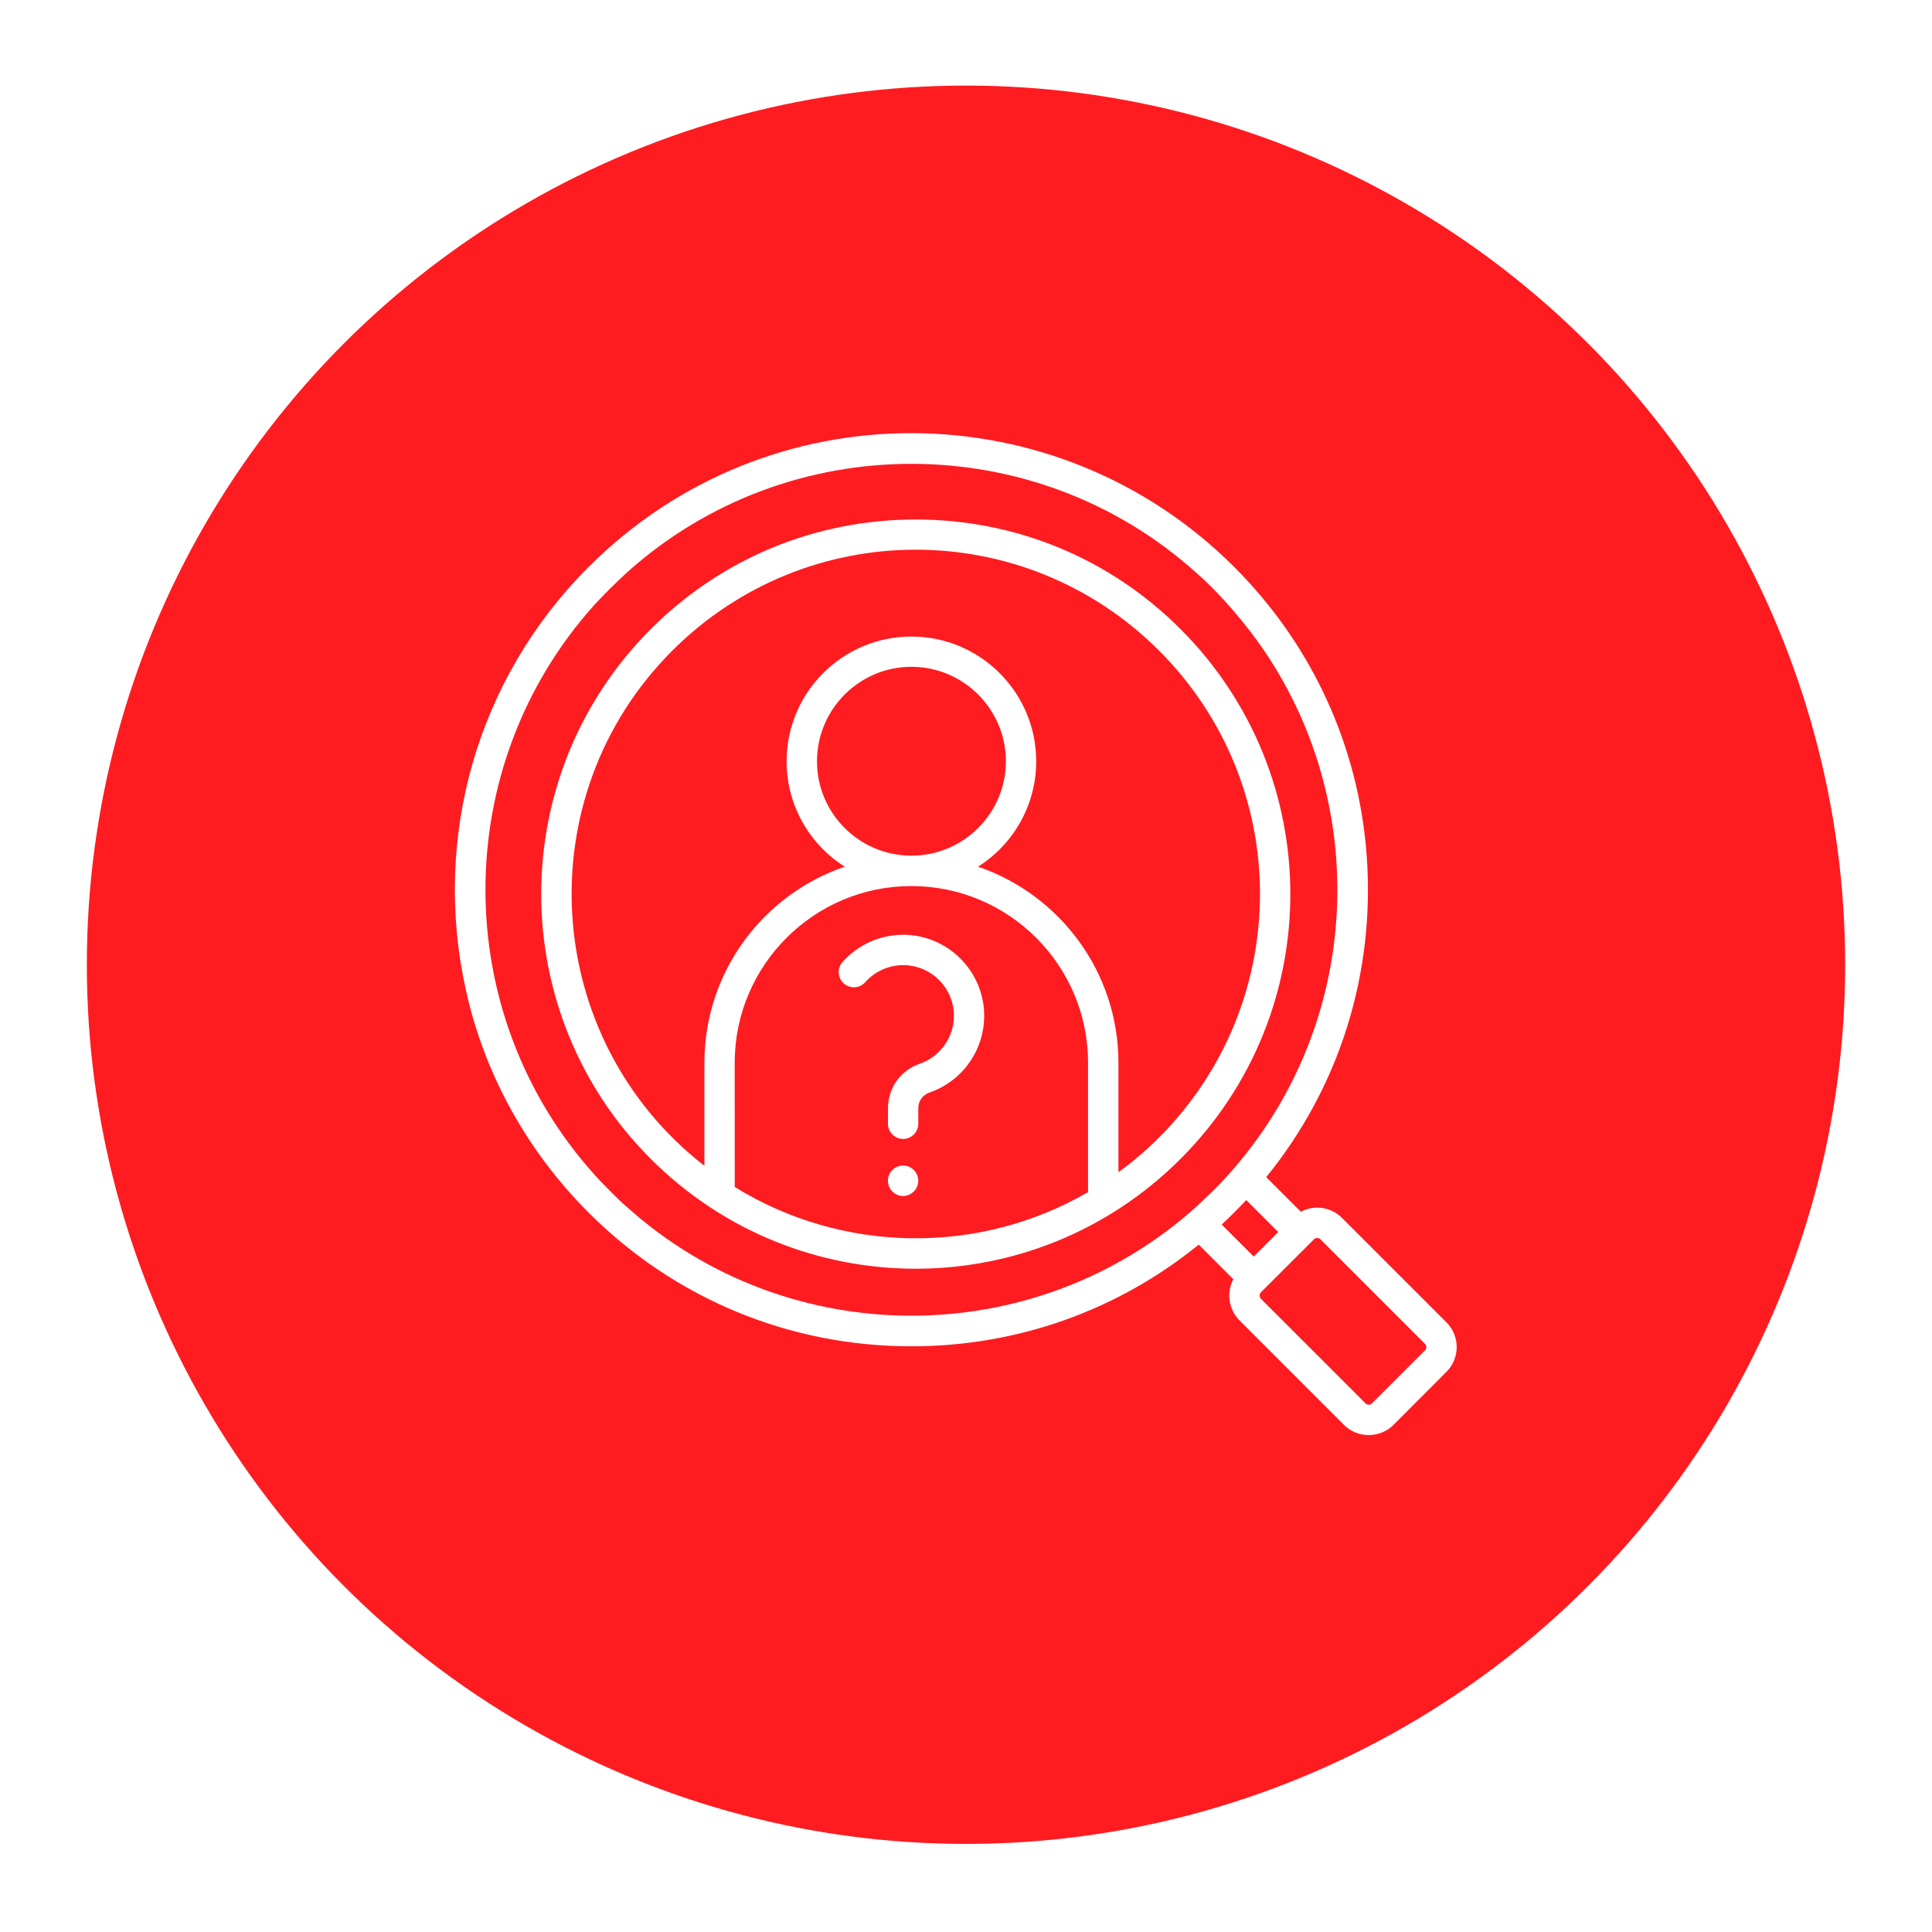 <svg width="89" height="89" viewBox="0 0 89 89" fill="none" xmlns="http://www.w3.org/2000/svg">
<g filter="url(#filter0_d_659_3959)">
<circle cx="44.5" cy="43.5" r="40.5" fill="#FE1C21"/>
</g>
<path fill-rule="evenodd" clip-rule="evenodd" d="M53.395 52.4C52.808 52.985 52.18 53.523 51.522 54V48.957C51.522 44.77 48.811 41.206 45.055 39.925C46.663 38.908 47.734 37.113 47.734 35.07C47.734 31.898 45.156 29.323 41.985 29.323C38.815 29.323 36.236 31.898 36.236 35.07C36.236 37.113 37.307 38.91 38.915 39.925C35.159 41.206 32.45 44.767 32.45 48.957V53.705C24.924 47.844 24.239 36.702 30.97 29.973C37.175 23.773 47.193 23.771 53.395 29.973C59.598 36.173 59.587 46.196 53.395 52.4L53.395 52.4ZM41.985 39.417C44.383 39.417 46.337 37.468 46.337 35.07C46.337 32.672 44.385 30.717 41.985 30.717C39.587 30.717 37.636 32.672 37.636 35.07C37.634 37.468 39.587 39.417 41.985 39.417ZM33.847 54.679C38.792 57.741 45.095 57.838 50.122 54.916V48.957C50.122 44.467 46.471 40.817 41.984 40.817C37.497 40.817 33.845 44.467 33.845 48.957L33.847 54.679ZM54.383 28.98C51.125 25.72 46.791 23.931 42.181 23.931C37.573 23.931 33.238 25.72 29.979 28.98C23.249 35.708 23.249 46.659 29.979 53.386C36.725 60.132 47.639 60.132 54.383 53.386C61.127 46.642 61.127 35.726 54.383 28.98ZM42.302 54.391C42.302 54.008 41.989 53.693 41.602 53.693C41.217 53.693 40.904 54.006 40.904 54.391C40.904 54.78 41.217 55.095 41.602 55.095C41.989 55.093 42.302 54.774 42.302 54.391ZM45.338 46.795C45.338 44.739 43.661 43.061 41.604 43.061C40.537 43.061 39.519 43.522 38.811 44.318C38.554 44.607 38.582 45.05 38.871 45.305C39.16 45.56 39.601 45.536 39.857 45.247C40.301 44.745 40.938 44.461 41.606 44.461C42.893 44.461 43.942 45.506 43.942 46.793C43.942 47.792 43.31 48.678 42.37 49.003C41.482 49.31 40.908 50.114 40.908 51.052L40.904 51.762C40.904 52.151 41.217 52.466 41.602 52.466C41.989 52.466 42.302 52.153 42.302 51.762V51.054C42.302 50.717 42.502 50.441 42.821 50.328C44.327 49.807 45.338 48.389 45.338 46.795ZM65.645 62.206L63.203 64.646C63.117 64.732 62.988 64.732 62.902 64.646L58.087 59.831C58.007 59.749 58.007 59.613 58.087 59.531L60.53 57.09C60.61 57.01 60.751 57.012 60.829 57.09L65.643 61.905C65.726 61.987 65.726 62.123 65.645 62.206ZM56.856 55.855C57.045 55.666 57.229 55.476 57.41 55.282L58.886 56.757L57.755 57.886L56.279 56.41C56.473 56.234 56.666 56.045 56.856 55.855ZM55.868 54.87C55.988 54.752 56.104 54.628 56.221 54.509C62.66 47.734 63.325 37.451 58.22 29.949C57.454 28.822 56.239 27.368 55.116 26.393C47.678 19.696 36.312 19.69 28.871 26.381C28.339 26.873 27.866 27.34 27.377 27.869C20.689 35.313 20.691 46.671 27.385 54.112C27.393 54.118 27.401 54.13 27.411 54.142C27.64 54.407 28.608 55.388 28.859 55.584C36.304 62.288 47.682 62.282 55.124 55.578L55.868 54.87ZM66.634 60.918L61.819 56.103C61.316 55.598 60.54 55.488 59.925 55.821L58.33 54.227C61.717 50.062 63.352 44.822 62.959 39.419C62.59 34.392 60.456 29.72 56.856 26.119C48.705 17.967 35.402 17.829 27.114 26.119C21.938 31.296 19.907 38.616 21.465 45.628C22.319 49.47 24.266 53.009 27.114 55.859C31.086 59.833 36.366 62.019 41.985 62.019C46.862 62.019 51.486 60.371 55.222 57.335L56.816 58.929C56.493 59.537 56.587 60.311 57.099 60.826L61.913 65.641C62.537 66.264 63.57 66.262 64.191 65.641L66.632 63.196C67.261 62.567 67.262 61.544 66.634 60.918Z" fill="white"/>
<defs>
<filter id="filter0_d_659_3959" x="0.609" y="0.551" width="87.781" height="87.781" filterUnits="userSpaceOnUse" color-interpolation-filters="sRGB">
<feFlood flood-opacity="0" result="BackgroundImageFix"/>
<feColorMatrix in="SourceAlpha" type="matrix" values="0 0 0 0 0 0 0 0 0 0 0 0 0 0 0 0 0 0 127 0" result="hardAlpha"/>
<feOffset dy="0.942"/>
<feGaussianBlur stdDeviation="1.695"/>
<feComposite in2="hardAlpha" operator="out"/>
<feColorMatrix type="matrix" values="0 0 0 0 0 0 0 0 0 0 0 0 0 0 0 0 0 0 0.25 0"/>
<feBlend mode="normal" in2="BackgroundImageFix" result="effect1_dropShadow_659_3959"/>
<feBlend mode="normal" in="SourceGraphic" in2="effect1_dropShadow_659_3959" result="shape"/>
</filter>
</defs>
</svg>
